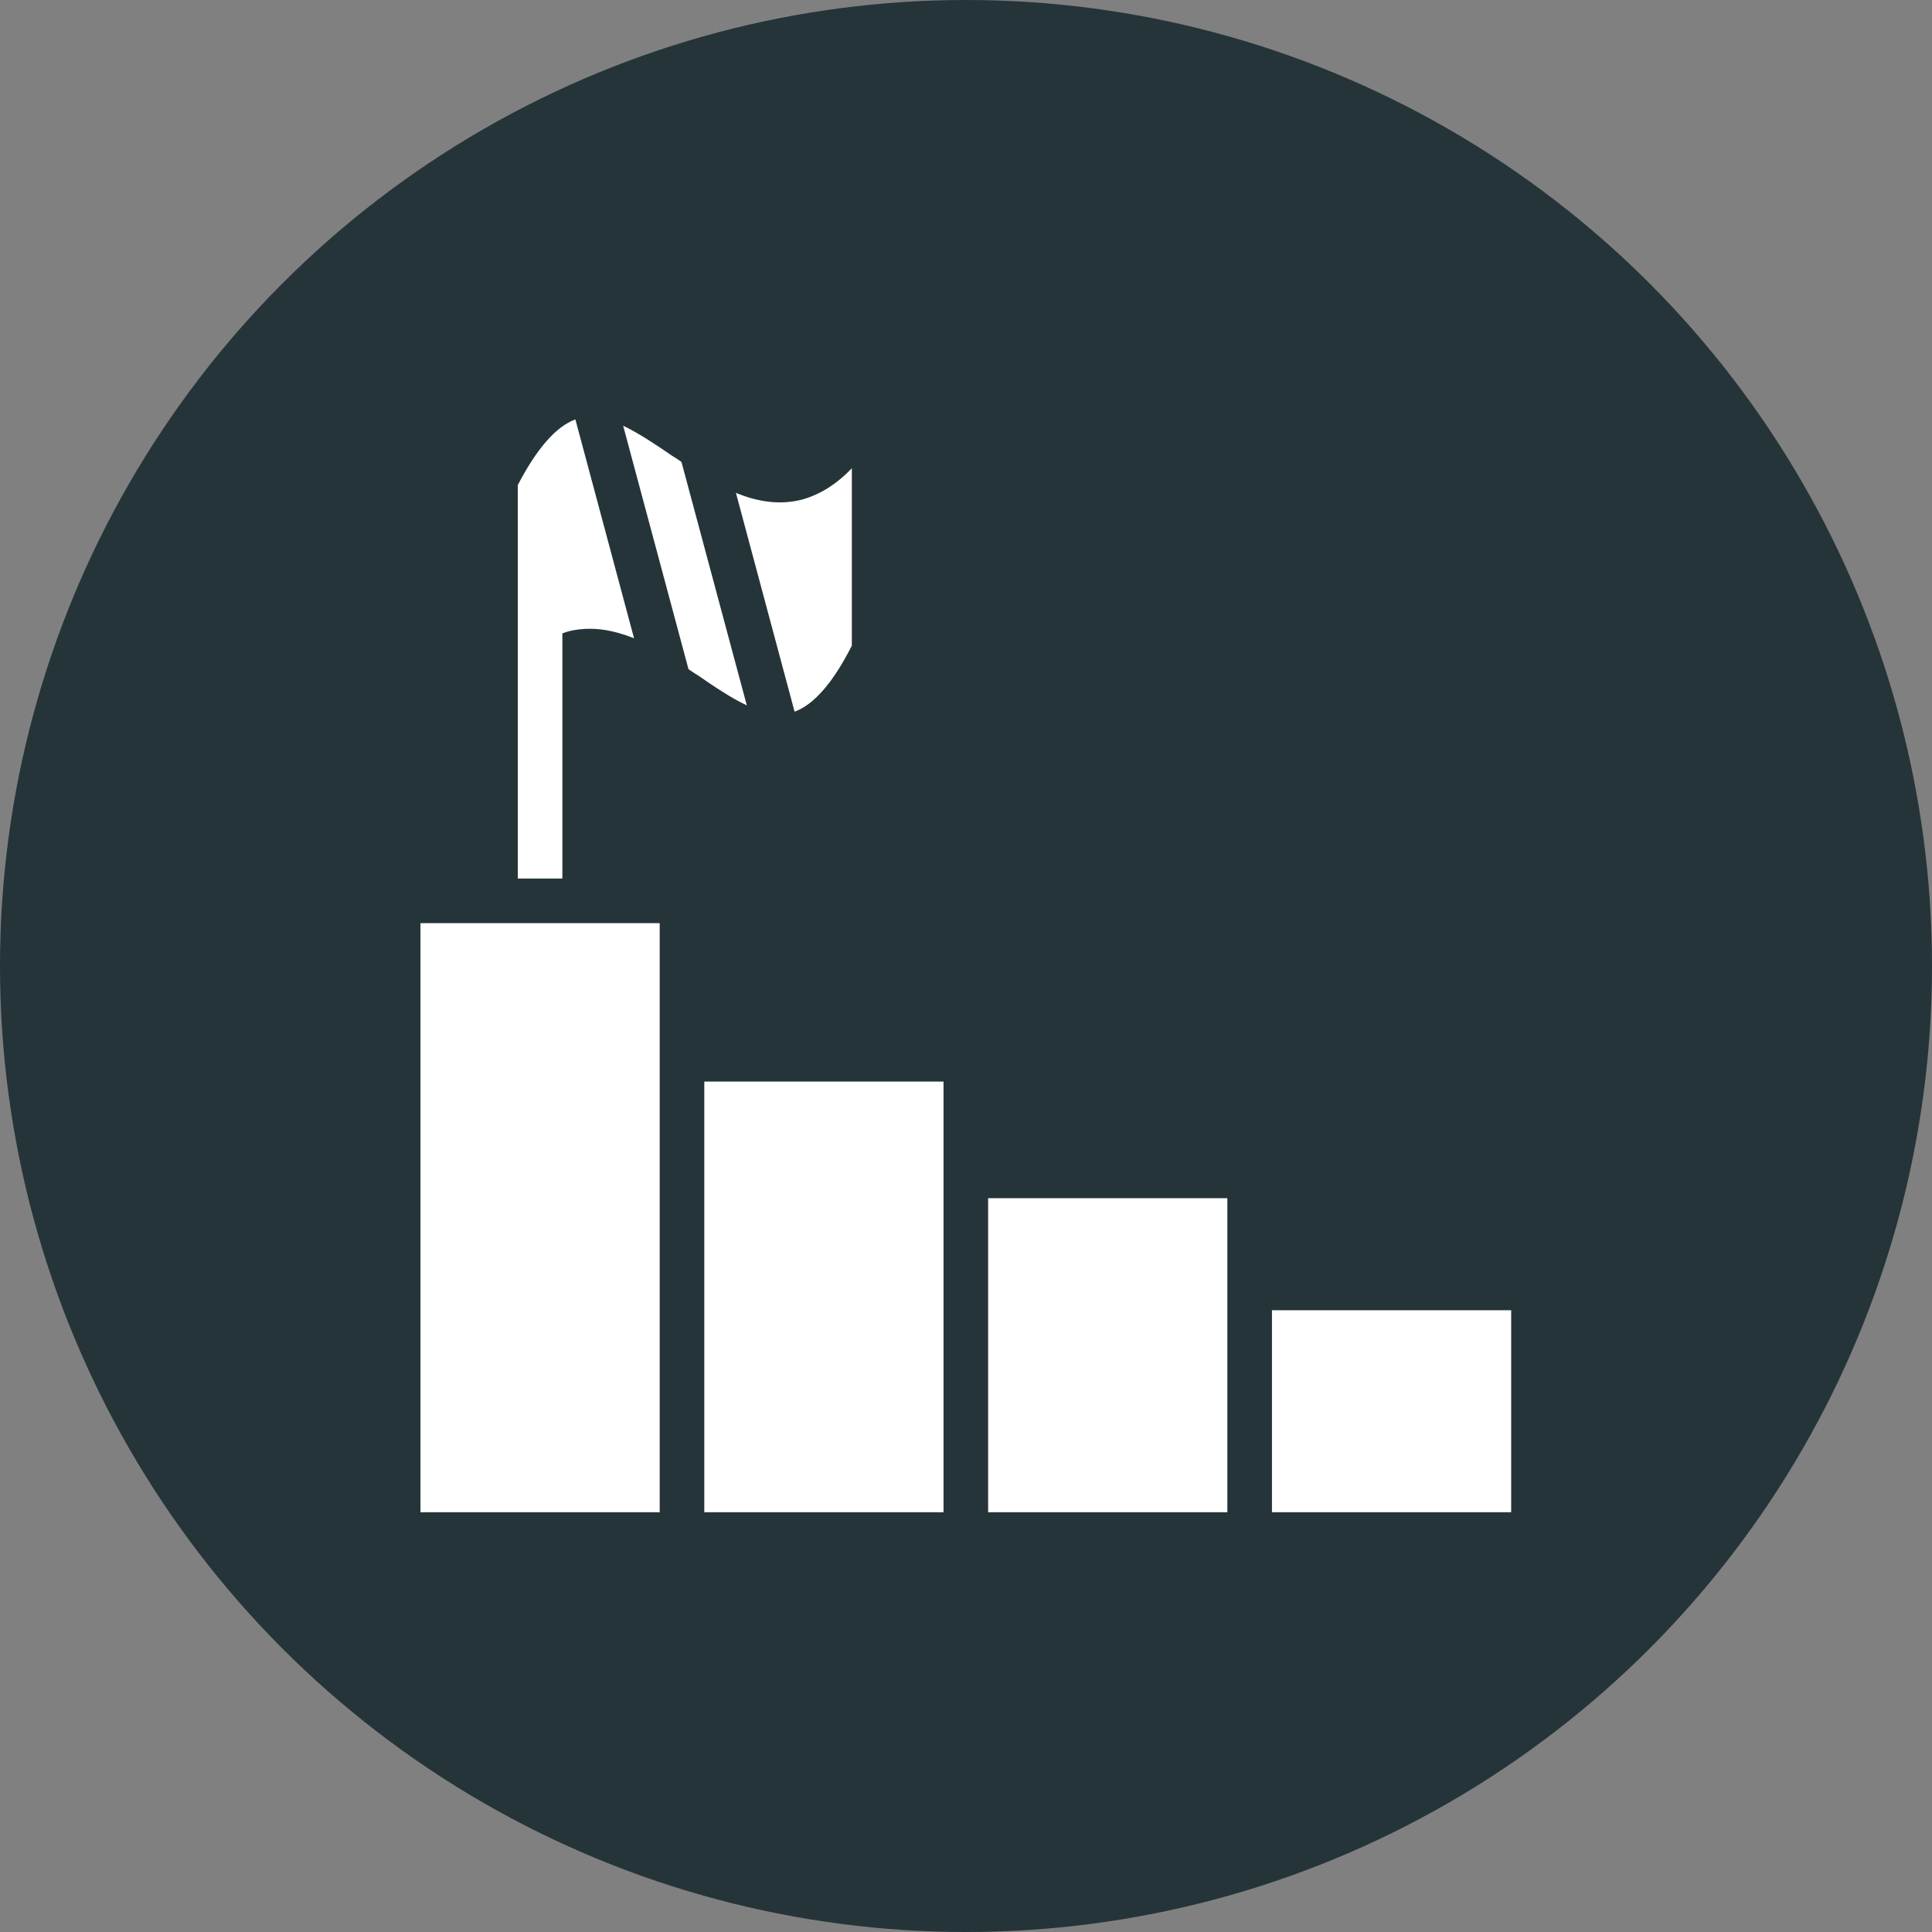 <?xml version="1.0" encoding="UTF-8" standalone="no"?><svg xmlns="http://www.w3.org/2000/svg" xmlns:xlink="http://www.w3.org/1999/xlink" fill="#000000" height="550" preserveAspectRatio="xMidYMid meet" version="1" viewBox="0.0 0.0 550.0 550.0" width="550" zoomAndPan="magnify"><rect x="0.0" y="0.0" width="550.0" height="550.0" fill="#808080" stroke="none"/><g id="change1_1"><circle cx="275" cy="275" fill="#253439" r="275"/></g><g fill="#ffffff" id="change2_1"><path d="M242.5,183.8v-50.5c-4.4,4.6-9.1,7.5-14.1,8.9c-6.5,1.7-12.9,0.6-18.9-1.9l16.7,62.3 C231.7,200.6,237.2,194.3,242.5,183.8z"/><path d="M194,131.5c-0.9-0.6-1.7-1.2-2.6-1.7c-4.8-3.3-9.6-6.5-14-8.6l18.6,69.3c0.9,0.6,1.7,1.2,2.6,1.7 c4.8,3.3,9.5,6.5,14,8.6L194,131.5z"/><path d="M160.1,180.3c0.5-0.2,1-0.3,1.5-0.5c2.2-0.6,4.3-0.8,6.4-0.8c4.3,0,8.4,1.1,12.5,2.7l-16.7-62.3 c-5.5,2-11,8.3-16.4,18.7V158v30.7v61.4h12.7C160.1,250.2,160.1,180.3,160.1,180.3z"/><path d="M362.1 373H430.2V430.5H362.1z"/><path d="M281.3 341.1H349.4V430.5H281.3z"/><path d="M200.5 307.9H268.6V430.5H200.5z"/><path d="M119.7 262.8H187.8V430.5H119.7z"/></g></svg>